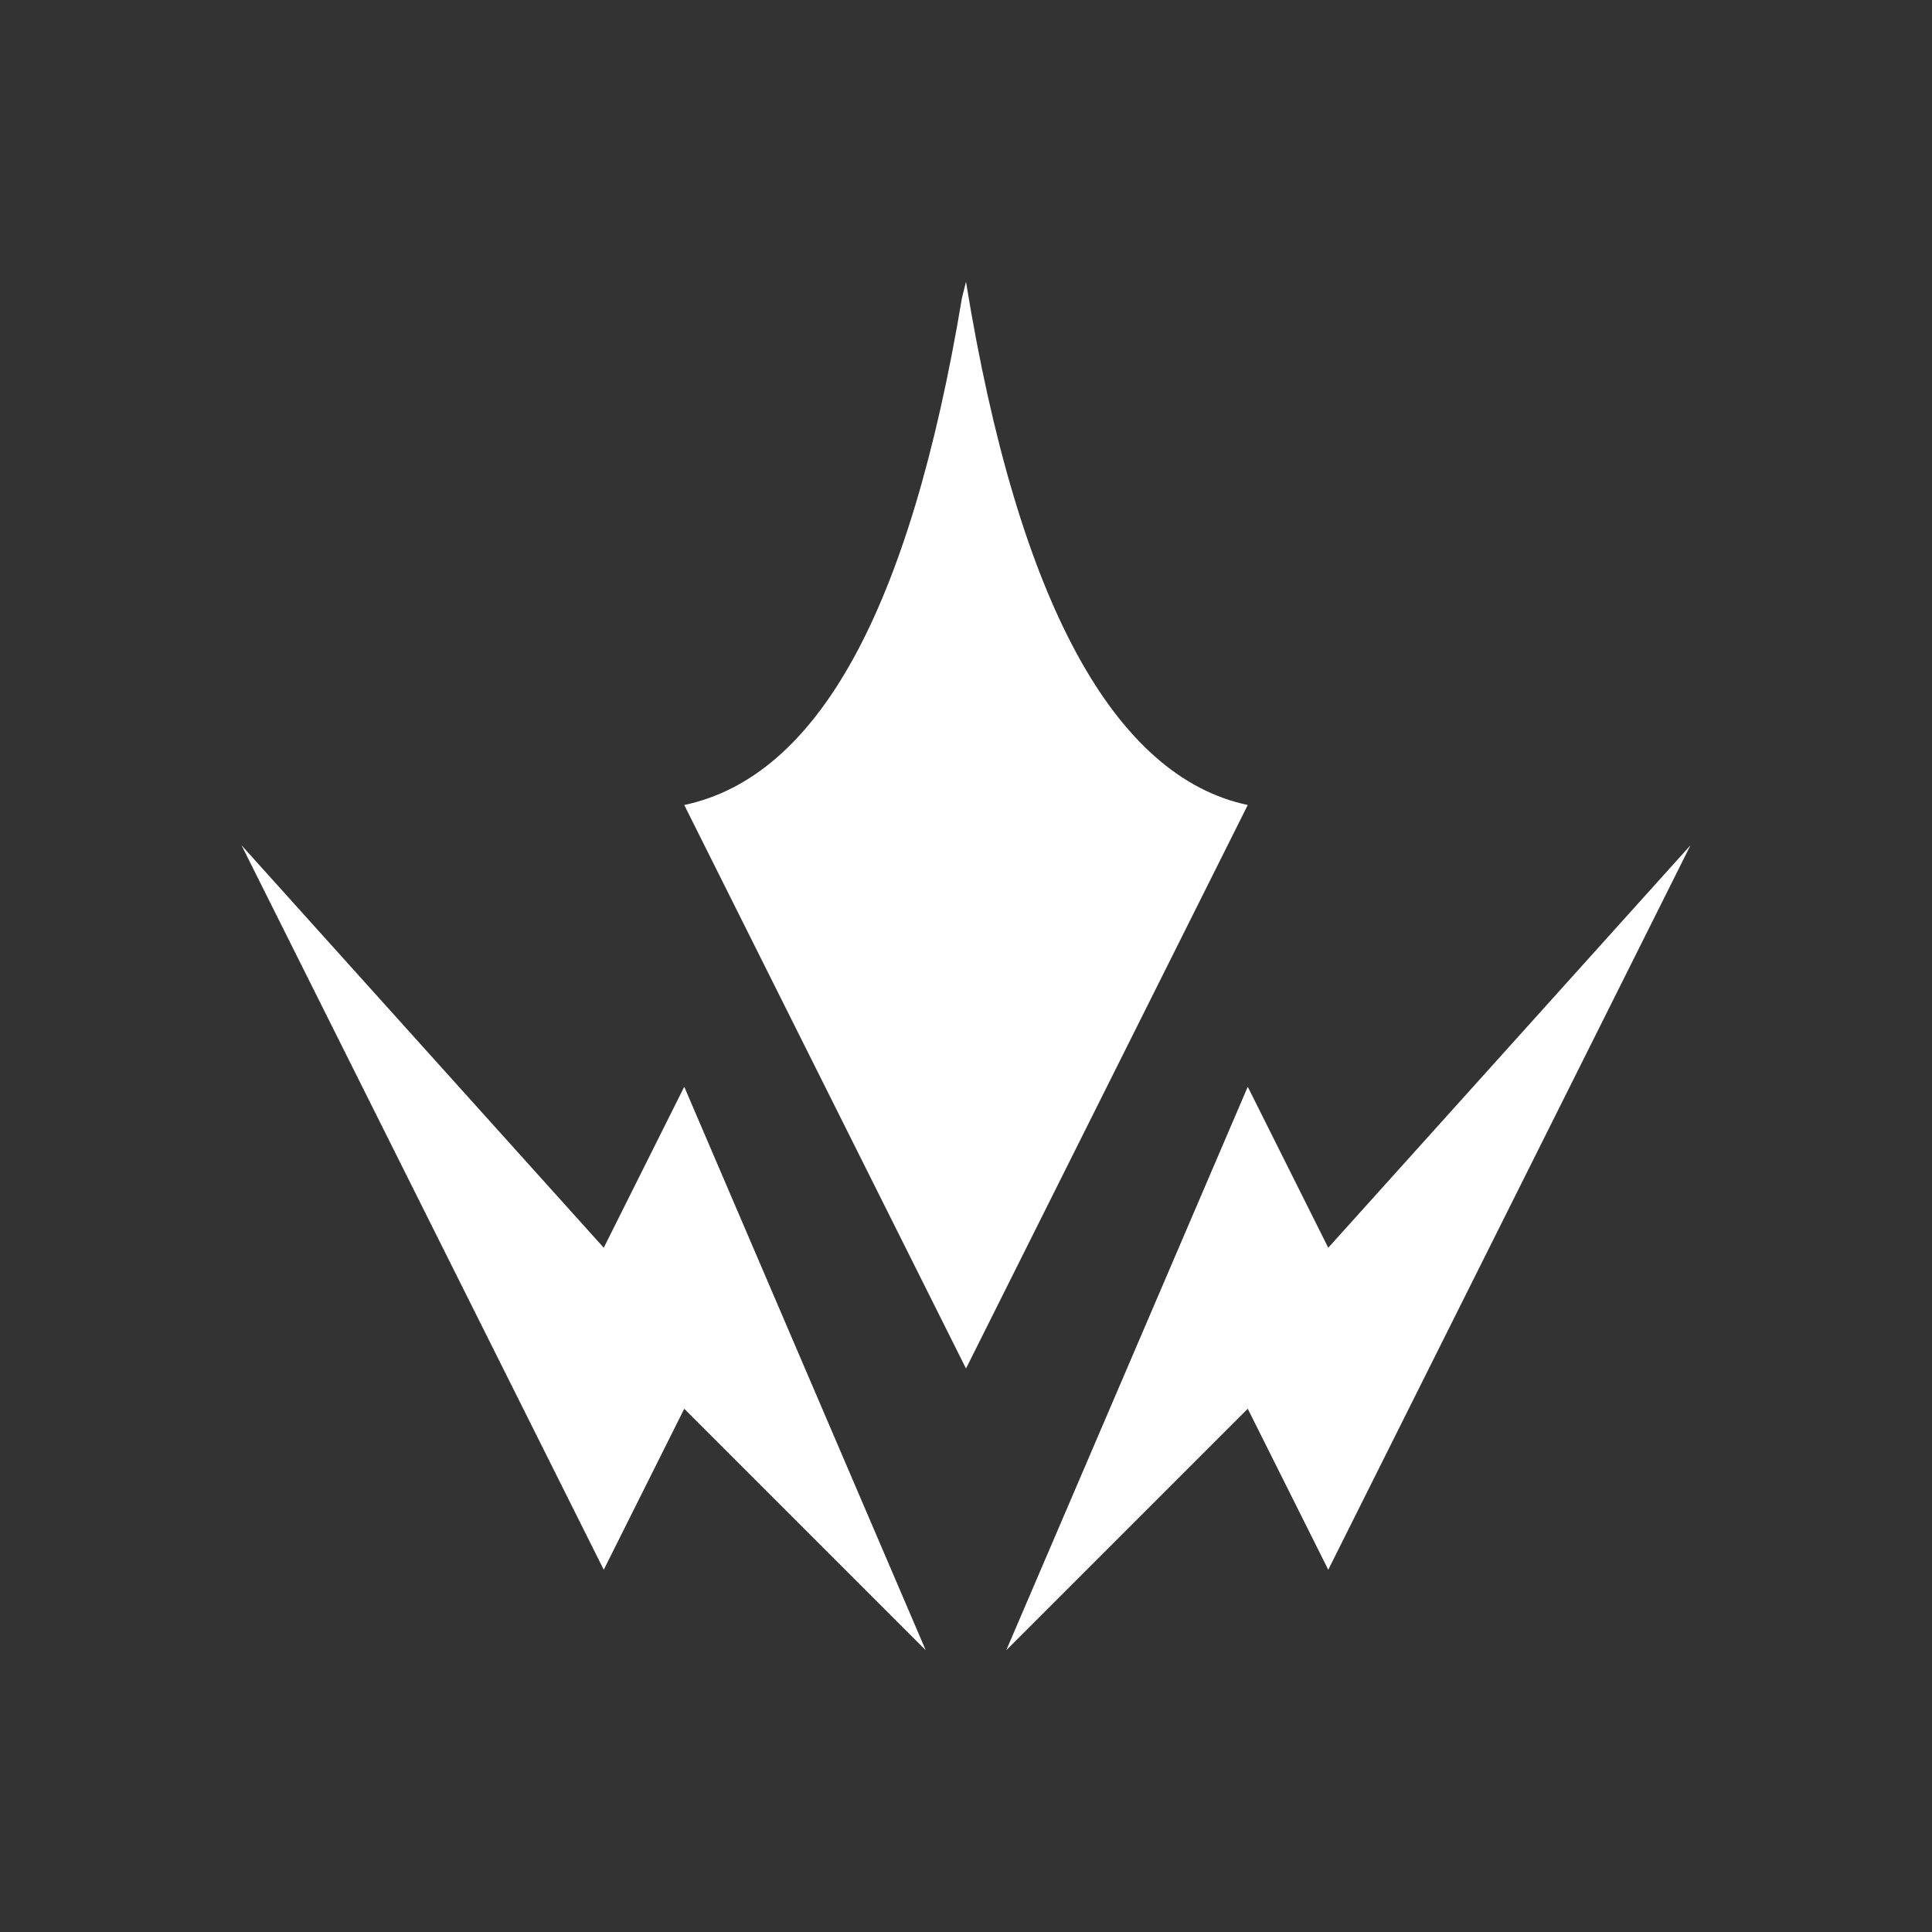 <svg xmlns="http://www.w3.org/2000/svg" xmlns:xlink="http://www.w3.org/1999/xlink" version="1.1" id="Layer_1" x="0px"
     y="0px" viewBox="0 0 48 48" style="enable-background:new 0 0 48 48;" xml:space="preserve">
<rect x="0" y="0" width="48" height="48" fill="#333333" stroke="none"/>
<style type="text/css">
	.st0{fill-rule:evenodd;clip-rule:evenodd;fill:#FFFFFF;}
</style>
    <path class="st0"
          d="M6,21l9,10l2-4l6,14l-6-6l-2,4L6,21z M42,21l-9,18l-2-4l-6,6l6-14l2,4L42,21z M24,7c1.3,8,3.7,12.3,7,13l-7,14  l-7-14c3.3-0.7,5.6-4.8,6.9-12.6L24,7z"/>
</svg>